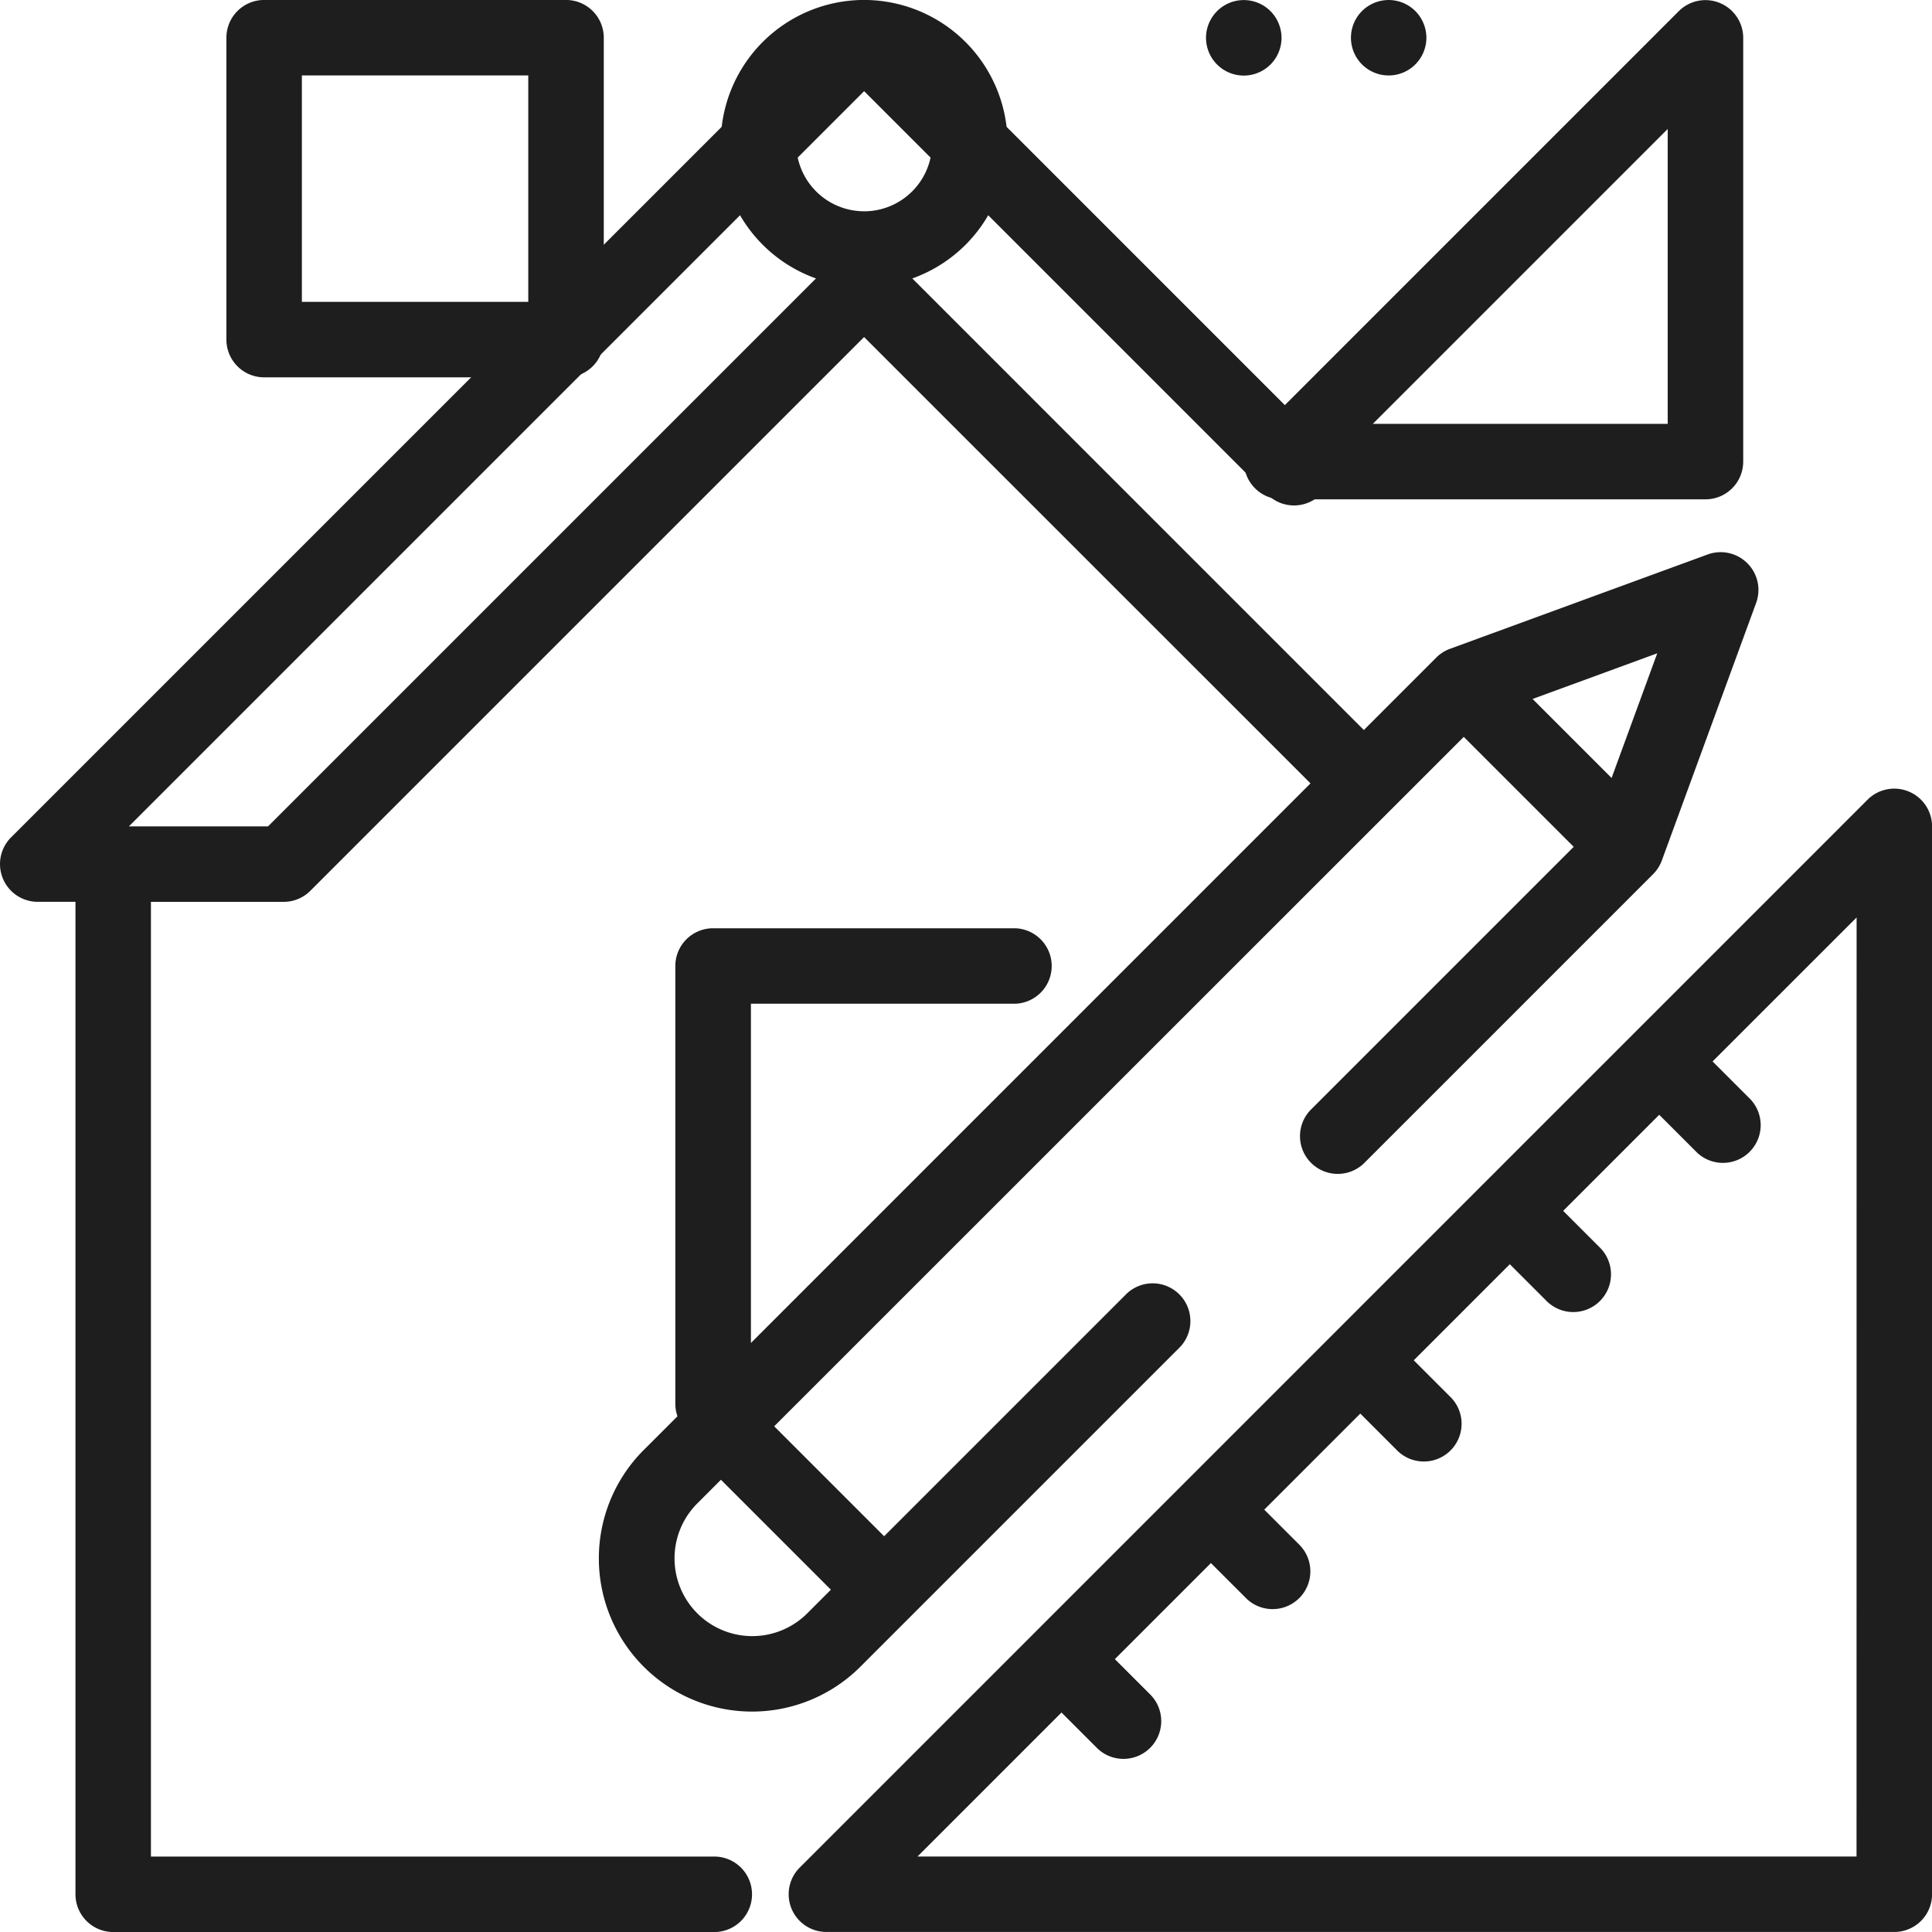 <svg xmlns="http://www.w3.org/2000/svg" width="57.217" height="57.217" viewBox="0 0 57.217 57.217">
  <g id="Travaux_publics" data-name="Travaux publics" transform="translate(2070 -2933)">
    <g id="Groupe_17350" data-name="Groupe 17350" transform="translate(-2029.993 2933)">
      <g id="Groupe_17349" data-name="Groupe 17349">
        <path id="Tracé_37105" data-name="Tracé 37105" d="M359.908,139.328a1.117,1.117,0,1,0,.328.79A1.125,1.125,0,0,0,359.908,139.328Z" transform="translate(-358 -139.001)" fill="#1e1e1e"/>
      </g>
    </g>
    <g id="Groupe_17352" data-name="Groupe 17352" transform="translate(-2063.295 2933)">
      <g id="Groupe_17351" data-name="Groupe 17351">
        <path id="Tracé_37106" data-name="Tracé 37106" d="M70.058,282h-8.94A1.118,1.118,0,0,0,60,283.119v8.94a1.118,1.118,0,0,0,1.118,1.117h8.94a1.118,1.118,0,0,0,1.118-1.117v-8.94A1.118,1.118,0,0,0,70.058,282Zm-1.118,8.94H62.235v-6.705H68.94Z" transform="translate(-60 -282.001)" fill="#1e1e1e"/>
      </g>
    </g>
    <g id="Groupe_17354" data-name="Groupe 17354" transform="translate(-2046.644 2956.356)">
      <g id="Groupe_17353" data-name="Groupe 17353">
        <path id="Tracé_37107" data-name="Tracé 37107" d="M242.171,209.085a1.118,1.118,0,0,0-1.218.242l-11.387,11.387h0L216.291,233.99h0l-6.962,6.962a1.117,1.117,0,0,0,.79,1.908h31.626a1.118,1.118,0,0,0,1.118-1.118V210.118A1.118,1.118,0,0,0,242.171,209.085Zm-1.545,31.541h-27.81l4.265-4.265,1.067,1.067a1.118,1.118,0,0,0,1.58-1.581l-1.067-1.067,2.845-2.845L222.572,233a1.118,1.118,0,0,0,1.58-1.58l-1.067-1.067,2.845-2.845L227,228.578a1.118,1.118,0,1,0,1.58-1.581l-1.067-1.067,2.845-2.845,1.067,1.067a1.118,1.118,0,1,0,1.58-1.581l-1.067-1.067,2.845-2.845,1.067,1.067a1.118,1.118,0,1,0,1.58-1.58l-1.067-1.067,4.265-4.264Z" transform="translate(-209 -209)" fill="#1e1e1e"/>
      </g>
    </g>
    <g id="Groupe_17356" data-name="Groupe 17356" transform="translate(-2033.154 2933)">
      <g id="Groupe_17355" data-name="Groupe 17355">
        <path id="Tracé_37108" data-name="Tracé 37108" d="M343.8,329.8a1.117,1.117,0,0,0-1.218.242l-12.548,12.549a1.117,1.117,0,0,0,.79,1.908h12.549a1.118,1.118,0,0,0,1.118-1.118V330.829A1.118,1.118,0,0,0,343.8,329.8Zm-1.545,12.463h-8.733l8.733-8.733Z" transform="translate(-329.711 -329.711)" fill="#1e1e1e"/>
      </g>
    </g>
    <g id="Groupe_17358" data-name="Groupe 17358" transform="translate(-2070 2933)">
      <g id="Groupe_17357" data-name="Groupe 17357">
        <path id="Tracé_37109" data-name="Tracé 37109" d="M51.748,16.68a1.118,1.118,0,0,0-1.175-.259l-7.631,2.794a1.119,1.119,0,0,0-.406.259L40.391,21.62,26.382,7.61a1.117,1.117,0,0,0-1.58,0L7.937,24.474H3.816L25.591,2.7l11.95,11.95a1.118,1.118,0,0,0,1.581-1.581L26.382.328a1.118,1.118,0,0,0-1.581,0L.327,24.8a1.118,1.118,0,0,0,.79,1.908H2.235V56.1a1.118,1.118,0,0,0,1.118,1.118H21.12a1.118,1.118,0,1,0,0-2.235H4.47V26.709H8.4a1.118,1.118,0,0,0,.79-.327l16.4-16.4L38.811,23.2,22.239,39.773V29.726h7.823a1.118,1.118,0,0,0,0-2.235h-8.94A1.118,1.118,0,0,0,20,28.609V41.572a1.113,1.113,0,0,0,.064.371l-1,1a4.537,4.537,0,0,0,6.417,6.417l9.424-9.424a1.118,1.118,0,1,0-1.581-1.58l-7.14,7.14-3.256-3.256L43.35,21.823l3.256,3.256-7.8,7.8a1.118,1.118,0,0,0,1.581,1.58l8.57-8.57a1.118,1.118,0,0,0,.259-.406l2.794-7.631A1.117,1.117,0,0,0,51.748,16.68Zm-27.141,30.4-.7.7a2.3,2.3,0,0,1-3.256-3.256l.7-.7ZM47.728,23.04l-2.34-2.34,3.692-1.352Z" transform="translate(0 0)" fill="#1e1e1e"/>
      </g>
    </g>
    <g id="Groupe_17360" data-name="Groupe 17360" transform="translate(-2034.282 2933)">
      <g id="Groupe_17359" data-name="Groupe 17359">
        <path id="Tracé_37110" data-name="Tracé 37110" d="M321.527,316.3a1.118,1.118,0,1,0,.328.79A1.125,1.125,0,0,0,321.527,316.3Z" transform="translate(-319.62 -315.971)" fill="#1e1e1e"/>
      </g>
    </g>
    <g id="Groupe_17362" data-name="Groupe 17362" transform="translate(-2048.655 2933)">
      <g id="Groupe_17361" data-name="Groupe 17361">
        <path id="Tracé_37111" data-name="Tracé 37111" d="M195.247,151a4.247,4.247,0,1,0,4.247,4.247A4.251,4.251,0,0,0,195.247,151Zm0,6.258a2.012,2.012,0,1,1,2.012-2.012A2.014,2.014,0,0,1,195.247,157.259Z" transform="translate(-191 -151.001)" fill="#1e1e1e"/>
      </g>
    </g>
  </g>
</svg>
